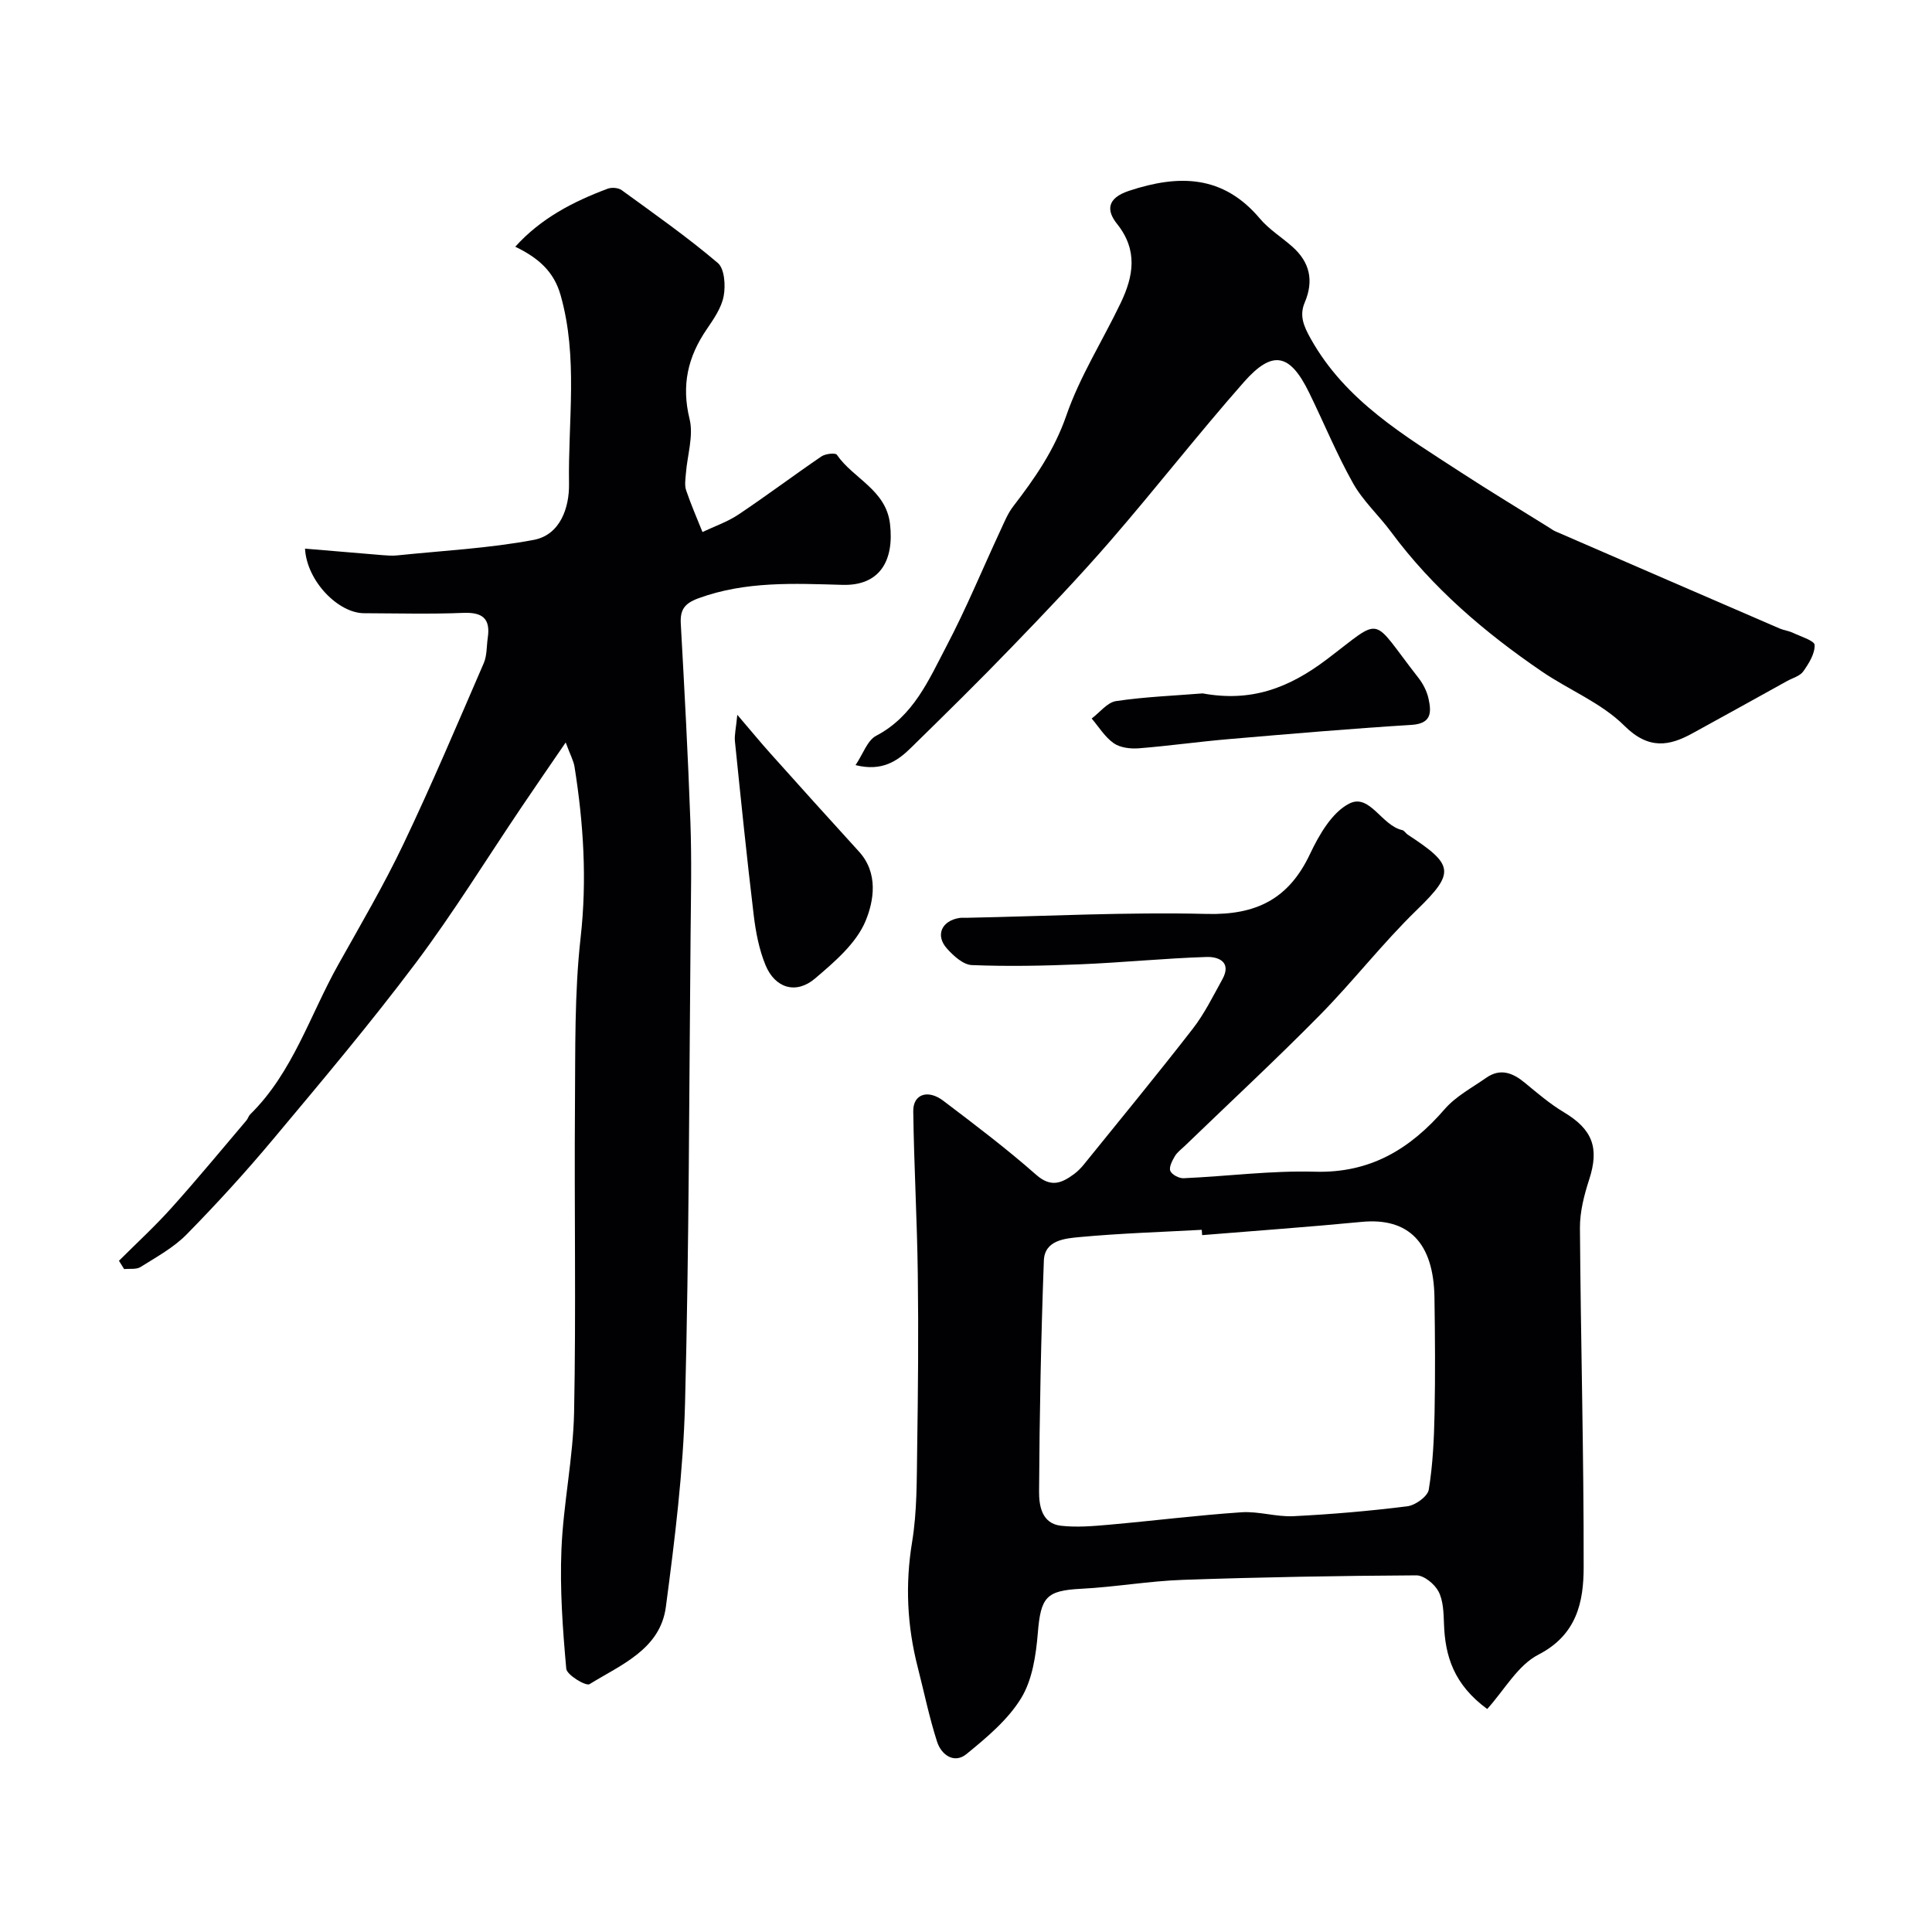<svg enable-background="new 0 0 400 400" viewBox="0 0 400 400" xmlns="http://www.w3.org/2000/svg"><g fill="#010103"><path d="m307.91 353.83c-6.92-5.07-8.73-10.96-8.95-17.66-.08-2.26-.14-4.77-1.13-6.67-.81-1.54-3.01-3.35-4.59-3.34-16.1.09-32.21.37-48.3.93-7.05.24-14.06 1.49-21.11 1.85-7.22.37-8.35 1.71-8.96 9.15-.38 4.61-1.13 9.7-3.46 13.51-2.75 4.49-7.13 8.14-11.3 11.55-2.55 2.09-5.21.18-6.09-2.52-1.63-5.06-2.7-10.31-4.02-15.47-2.19-8.55-2.61-17.09-1.16-25.9 1.04-6.32.95-12.85 1.05-19.28.18-12.03.29-24.07.13-36.11-.14-11.27-.79-22.53-.94-33.8-.05-3.53 3.02-4.6 6.23-2.16 6.53 4.95 13.08 9.9 19.21 15.31 3.07 2.7 5.26 1.75 7.81-.11.8-.58 1.51-1.32 2.14-2.1 7.52-9.3 15.12-18.54 22.46-27.99 2.43-3.13 4.22-6.78 6.15-10.27 1.98-3.59-.82-4.7-3.27-4.62-8.73.28-17.44 1.16-26.17 1.52-7.47.31-14.97.46-22.43.16-1.79-.07-3.82-1.92-5.17-3.44-2.43-2.73-1.08-5.72 2.56-6.31.49-.08 1-.03 1.5-.04 16.6-.33 33.22-1.21 49.8-.8 10.2.25 16.91-3.1 21.29-12.34 1.89-4 4.57-8.7 8.19-10.52 4.21-2.12 6.67 4.57 10.93 5.5.43.09.73.67 1.14.94 9.48 6.22 9.93 7.79 1.91 15.57-7.1 6.89-13.2 14.8-20.15 21.85-9.09 9.22-18.59 18.03-27.91 27.03-.72.69-1.58 1.31-2.07 2.15-.54.92-1.24 2.25-.93 3.02s1.8 1.56 2.74 1.52c9.06-.4 18.14-1.61 27.17-1.35 11.49.33 19.73-4.68 26.9-12.96 2.3-2.65 5.64-4.42 8.59-6.48 2.94-2.06 5.52-1.03 8.03 1.05 2.58 2.13 5.16 4.34 8.01 6.05 6 3.58 7.42 7.41 5.27 14-1.04 3.2-1.92 6.65-1.9 9.98.16 23.44.81 46.87.77 70.3-.01 7.15-1.43 13.95-9.34 18.03-4.3 2.2-7.07 7.34-10.63 11.27zm-59.02-98.11c-.03-.37-.05-.73-.08-1.1-8.42.46-16.86.72-25.24 1.5-3.03.28-7.29.62-7.45 4.86-.59 15.91-.9 31.83-.99 47.76-.02 2.88.49 6.7 4.54 7.15 3.26.37 6.63.08 9.93-.21 9.15-.81 18.27-1.96 27.43-2.58 3.56-.24 7.21.99 10.78.81 7.87-.39 15.75-1.07 23.57-2.05 1.66-.21 4.2-2.04 4.43-3.44.85-5.19 1.09-10.5 1.2-15.78.16-7.99.1-15.98-.02-23.97-.16-11.4-5.38-16.63-15.09-15.69-11 1.06-22.01 1.84-33.01 2.74z"/><path d="m63.15 113.59c5.61.47 10.84.92 16.08 1.35.99.08 2.01.15 2.99.05 9.44-.98 18.98-1.46 28.28-3.21 5.53-1.04 7.39-6.75 7.31-11.61-.22-13.01 1.92-26.14-1.74-39.05-1.39-4.9-4.56-7.7-9.39-10.04 5.28-5.86 11.96-9.33 19.13-12.01.83-.31 2.2-.21 2.89.29 6.74 4.9 13.57 9.7 19.91 15.08 1.4 1.19 1.63 4.66 1.22 6.85-.45 2.43-2.06 4.75-3.51 6.88-3.92 5.72-5.27 11.6-3.55 18.59.85 3.47-.47 7.48-.76 11.25-.09 1.16-.31 2.43.04 3.48.99 2.94 2.24 5.78 3.39 8.66 2.48-1.18 5.15-2.09 7.42-3.6 5.82-3.89 11.43-8.11 17.22-12.06.81-.55 2.88-.78 3.18-.34 3.41 4.97 10.18 7.23 11.01 14.34.89 7.67-2.18 12.81-9.82 12.6-10.02-.28-20.09-.8-29.85 2.78-2.88 1.06-3.81 2.35-3.65 5.27.76 13.68 1.5 27.36 1.99 41.05.28 7.69.11 15.4.04 23.1-.31 32.42-.31 64.86-1.15 97.26-.37 14.08-2.12 28.16-3.97 42.14-1.16 8.79-9.29 11.97-15.81 16-.74.46-4.69-1.91-4.81-3.19-.74-8.21-1.34-16.49-1-24.71.39-9.49 2.43-18.93 2.62-28.42.42-21.15.02-42.32.18-63.47.09-11.6-.12-23.28 1.17-34.77 1.35-11.97.6-23.65-1.26-35.38-.2-1.24-.86-2.41-1.83-5.03-3.43 5.01-6.31 9.18-9.14 13.38-7.3 10.82-14.16 21.97-21.99 32.39-9.35 12.44-19.39 24.36-29.38 36.3-5.71 6.83-11.73 13.43-17.97 19.78-2.69 2.74-6.24 4.67-9.54 6.75-.87.55-2.25.31-3.4.43-.36-.57-.71-1.14-1.07-1.72 3.65-3.65 7.47-7.15 10.91-10.99 5.3-5.9 10.35-12.03 15.49-18.08.31-.37.43-.91.77-1.24 8.84-8.7 12.36-20.53 18.22-30.98 4.63-8.27 9.44-16.46 13.51-25 5.88-12.33 11.2-24.92 16.63-37.45.68-1.58.57-3.5.83-5.27.58-3.97-1.11-5.29-5.08-5.13-6.82.28-13.66.09-20.49.07-5.33.03-11.9-6.61-12.27-13.37z"/><path d="m177.13 158.41c1.58-2.35 2.45-5.12 4.26-6.07 7.72-4.04 10.88-11.53 14.54-18.51 4.08-7.76 7.43-15.9 11.13-23.86.83-1.77 1.57-3.66 2.75-5.18 4.46-5.79 8.48-11.59 10.96-18.75 2.8-8.1 7.53-15.53 11.26-23.32 2.64-5.52 3.61-10.9-.76-16.37-2.2-2.75-2.14-5.31 2.47-6.84 10.36-3.43 19.5-3.29 27.11 5.75 1.88 2.23 4.49 3.84 6.7 5.8 3.64 3.22 4.5 7.04 2.58 11.57-1.15 2.71-.23 4.88 1.26 7.53 7.22 12.89 19.39 20.02 31.13 27.67 6 3.91 12.15 7.61 18.23 11.41.42.26.81.57 1.26.76 15.48 6.72 30.95 13.43 46.44 20.12.89.38 1.89.49 2.76.9 1.62.77 4.46 1.63 4.49 2.52.06 1.82-1.2 3.83-2.35 5.46-.68.97-2.18 1.36-3.33 1.99-6.54 3.62-13.08 7.26-19.64 10.85-4.64 2.54-8.97 3.51-14.08-1.59-4.74-4.72-11.46-7.39-17.11-11.25-11.82-8.07-22.61-17.28-31.19-28.88-2.53-3.42-5.8-6.39-7.86-10.06-3.4-6.05-6.04-12.52-9.1-18.77-3.97-8.12-7.56-8.93-13.51-2.18-9.44 10.71-18.23 22.01-27.58 32.8-6.54 7.55-13.46 14.79-20.4 21.98-6.82 7.08-13.84 13.97-20.86 20.85-2.86 2.84-6.08 5.04-11.56 3.67z"/><path d="m152.65 147.99c2.92 3.41 4.84 5.76 6.87 8.02 6.08 6.79 12.18 13.57 18.32 20.3 4.07 4.46 3.09 10.22 1.36 14.38-1.93 4.64-6.44 8.48-10.47 11.91-3.91 3.32-8.27 2-10.24-2.79-1.33-3.23-2.02-6.83-2.44-10.33-1.44-11.98-2.66-23.99-3.89-36-.13-1.34.23-2.72.49-5.49z"/><path d="m248.99 143.56c9.94 1.81 17.68-.97 25.73-7.06 11.87-8.98 8.9-9.01 18.92 3.8.99 1.26 1.8 2.84 2.13 4.39.6 2.78.64 5.13-3.53 5.39-12.64.78-25.26 1.87-37.88 2.95-6.21.53-12.39 1.41-18.6 1.9-1.72.13-3.83-.12-5.17-1.05-1.83-1.28-3.08-3.37-4.57-5.12 1.68-1.25 3.23-3.34 5.06-3.61 6.01-.89 12.12-1.12 17.91-1.59z"/></g></svg>